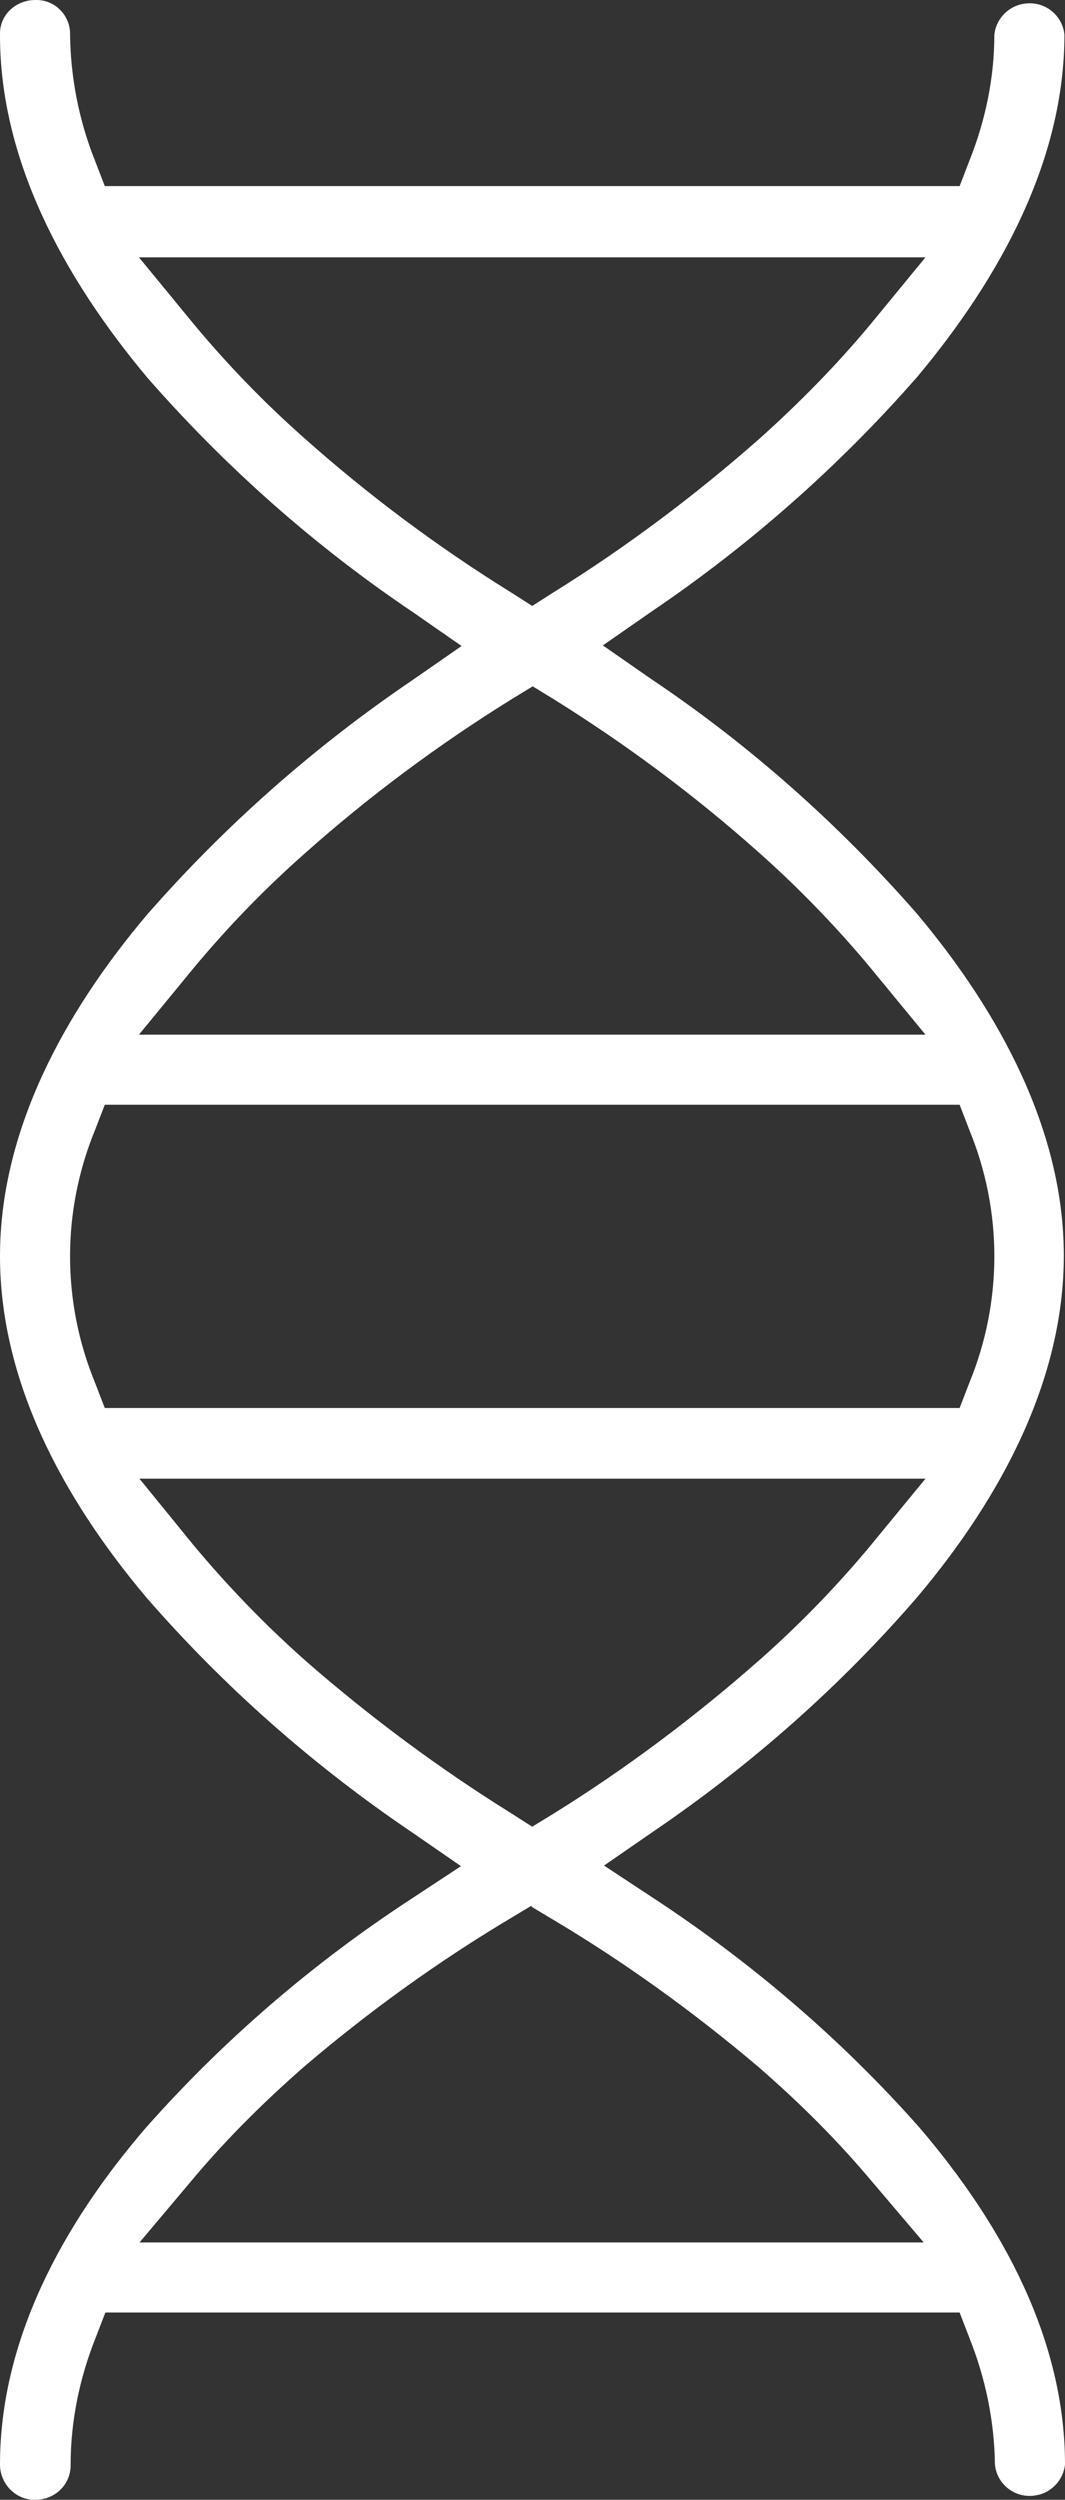 <?xml version="1.0" encoding="UTF-8"?><svg id="Layer_2" xmlns="http://www.w3.org/2000/svg" xmlns:xlink="http://www.w3.org/1999/xlink" viewBox="0 0 18.09 42.45"><rect x="0" y="0" width="18.09" height="42.45" fill="#333333" stroke="none"/><defs><style>.cls-1{clip-path:url(#clippath);}.cls-2{fill:none;}.cls-2,.cls-3{stroke-width:0px;}.cls-3{fill:#fff;}</style><clipPath id="clippath"><rect class="cls-2" x="0" y="0" width="18.09" height="42.45"/></clipPath></defs><g id="txt"><g class="cls-1"><path class="cls-3" d="m.6,0C.28,0,0,.24,0,.57c0,.01,0,.02,0,.03C0,2.71,1.07,4.7,2.5,6.41c1.33,1.52,2.84,2.86,4.52,3.99l.82.57-.82.57c-1.67,1.13-3.19,2.47-4.52,3.99C1.07,17.22,0,19.22,0,21.33s1.05,4.09,2.48,5.79c1.32,1.52,2.84,2.86,4.51,3.99l.84.58-.85.56c-1.67,1.09-3.18,2.39-4.5,3.88C1.05,37.79,0,39.75,0,41.85c0,.32.25.59.57.6,0,0,.02,0,.03,0,.32,0,.59-.24.6-.57,0-.01,0-.02,0-.03,0-.73.15-1.46.42-2.14l.17-.44h14.51l.17.44c.27.68.42,1.4.43,2.14.03.33.33.57.66.53.28-.03.5-.25.53-.53,0-2.11-1.05-4.06-2.48-5.73-1.32-1.49-2.84-2.79-4.5-3.88l-.85-.56.84-.58c1.66-1.13,3.18-2.47,4.49-3.99,1.43-1.7,2.48-3.69,2.48-5.79s-1.07-4.11-2.5-5.81c-1.33-1.52-2.84-2.86-4.51-3.98l-.82-.57.82-.57c1.67-1.13,3.19-2.47,4.52-3.99,1.43-1.71,2.5-3.7,2.5-5.81-.03-.33-.33-.57-.66-.53-.28.03-.5.25-.53.53,0,.73-.15,1.45-.42,2.13l-.17.44H1.78l-.17-.44c-.27-.68-.41-1.4-.42-2.13C1.2.28.95,0,.62,0c0,0-.02,0-.02,0m1.76,4.37h13.36l-.92,1.12c-.58.7-1.22,1.35-1.9,1.96-1.09.96-2.26,1.84-3.5,2.61l-.36.23-.36-.23c-1.24-.77-2.41-1.64-3.5-2.61-.68-.6-1.32-1.26-1.9-1.96l-.92-1.12Zm6.68,7.28l.36.22c1.22.76,2.38,1.62,3.46,2.58.69.61,1.34,1.28,1.93,1.99l.93,1.13H2.36l.92-1.12c.58-.7,1.22-1.36,1.9-1.96,1.09-.97,2.26-1.84,3.5-2.61l.36-.22Zm-7.26,7.11h14.52l.17.44c.56,1.37.56,2.9,0,4.27l-.17.44H1.78l-.17-.44c-.56-1.37-.56-2.9,0-4.27l.17-.44Zm.57,6.35h13.37l-.92,1.12c-.58.7-1.22,1.36-1.9,1.96-1.09.96-2.26,1.84-3.5,2.61l-.36.22-.36-.23c-1.22-.76-2.38-1.62-3.47-2.57-.69-.61-1.34-1.28-1.93-1.99l-.92-1.13Zm6.68,7.27l.35.21c1.23.73,2.39,1.57,3.48,2.49.67.58,1.3,1.2,1.87,1.87l.96,1.13H2.37l.96-1.14c.56-.66,1.18-1.27,1.83-1.84,1.1-.94,2.28-1.79,3.52-2.53l.35-.21Z"/></g></g></svg>